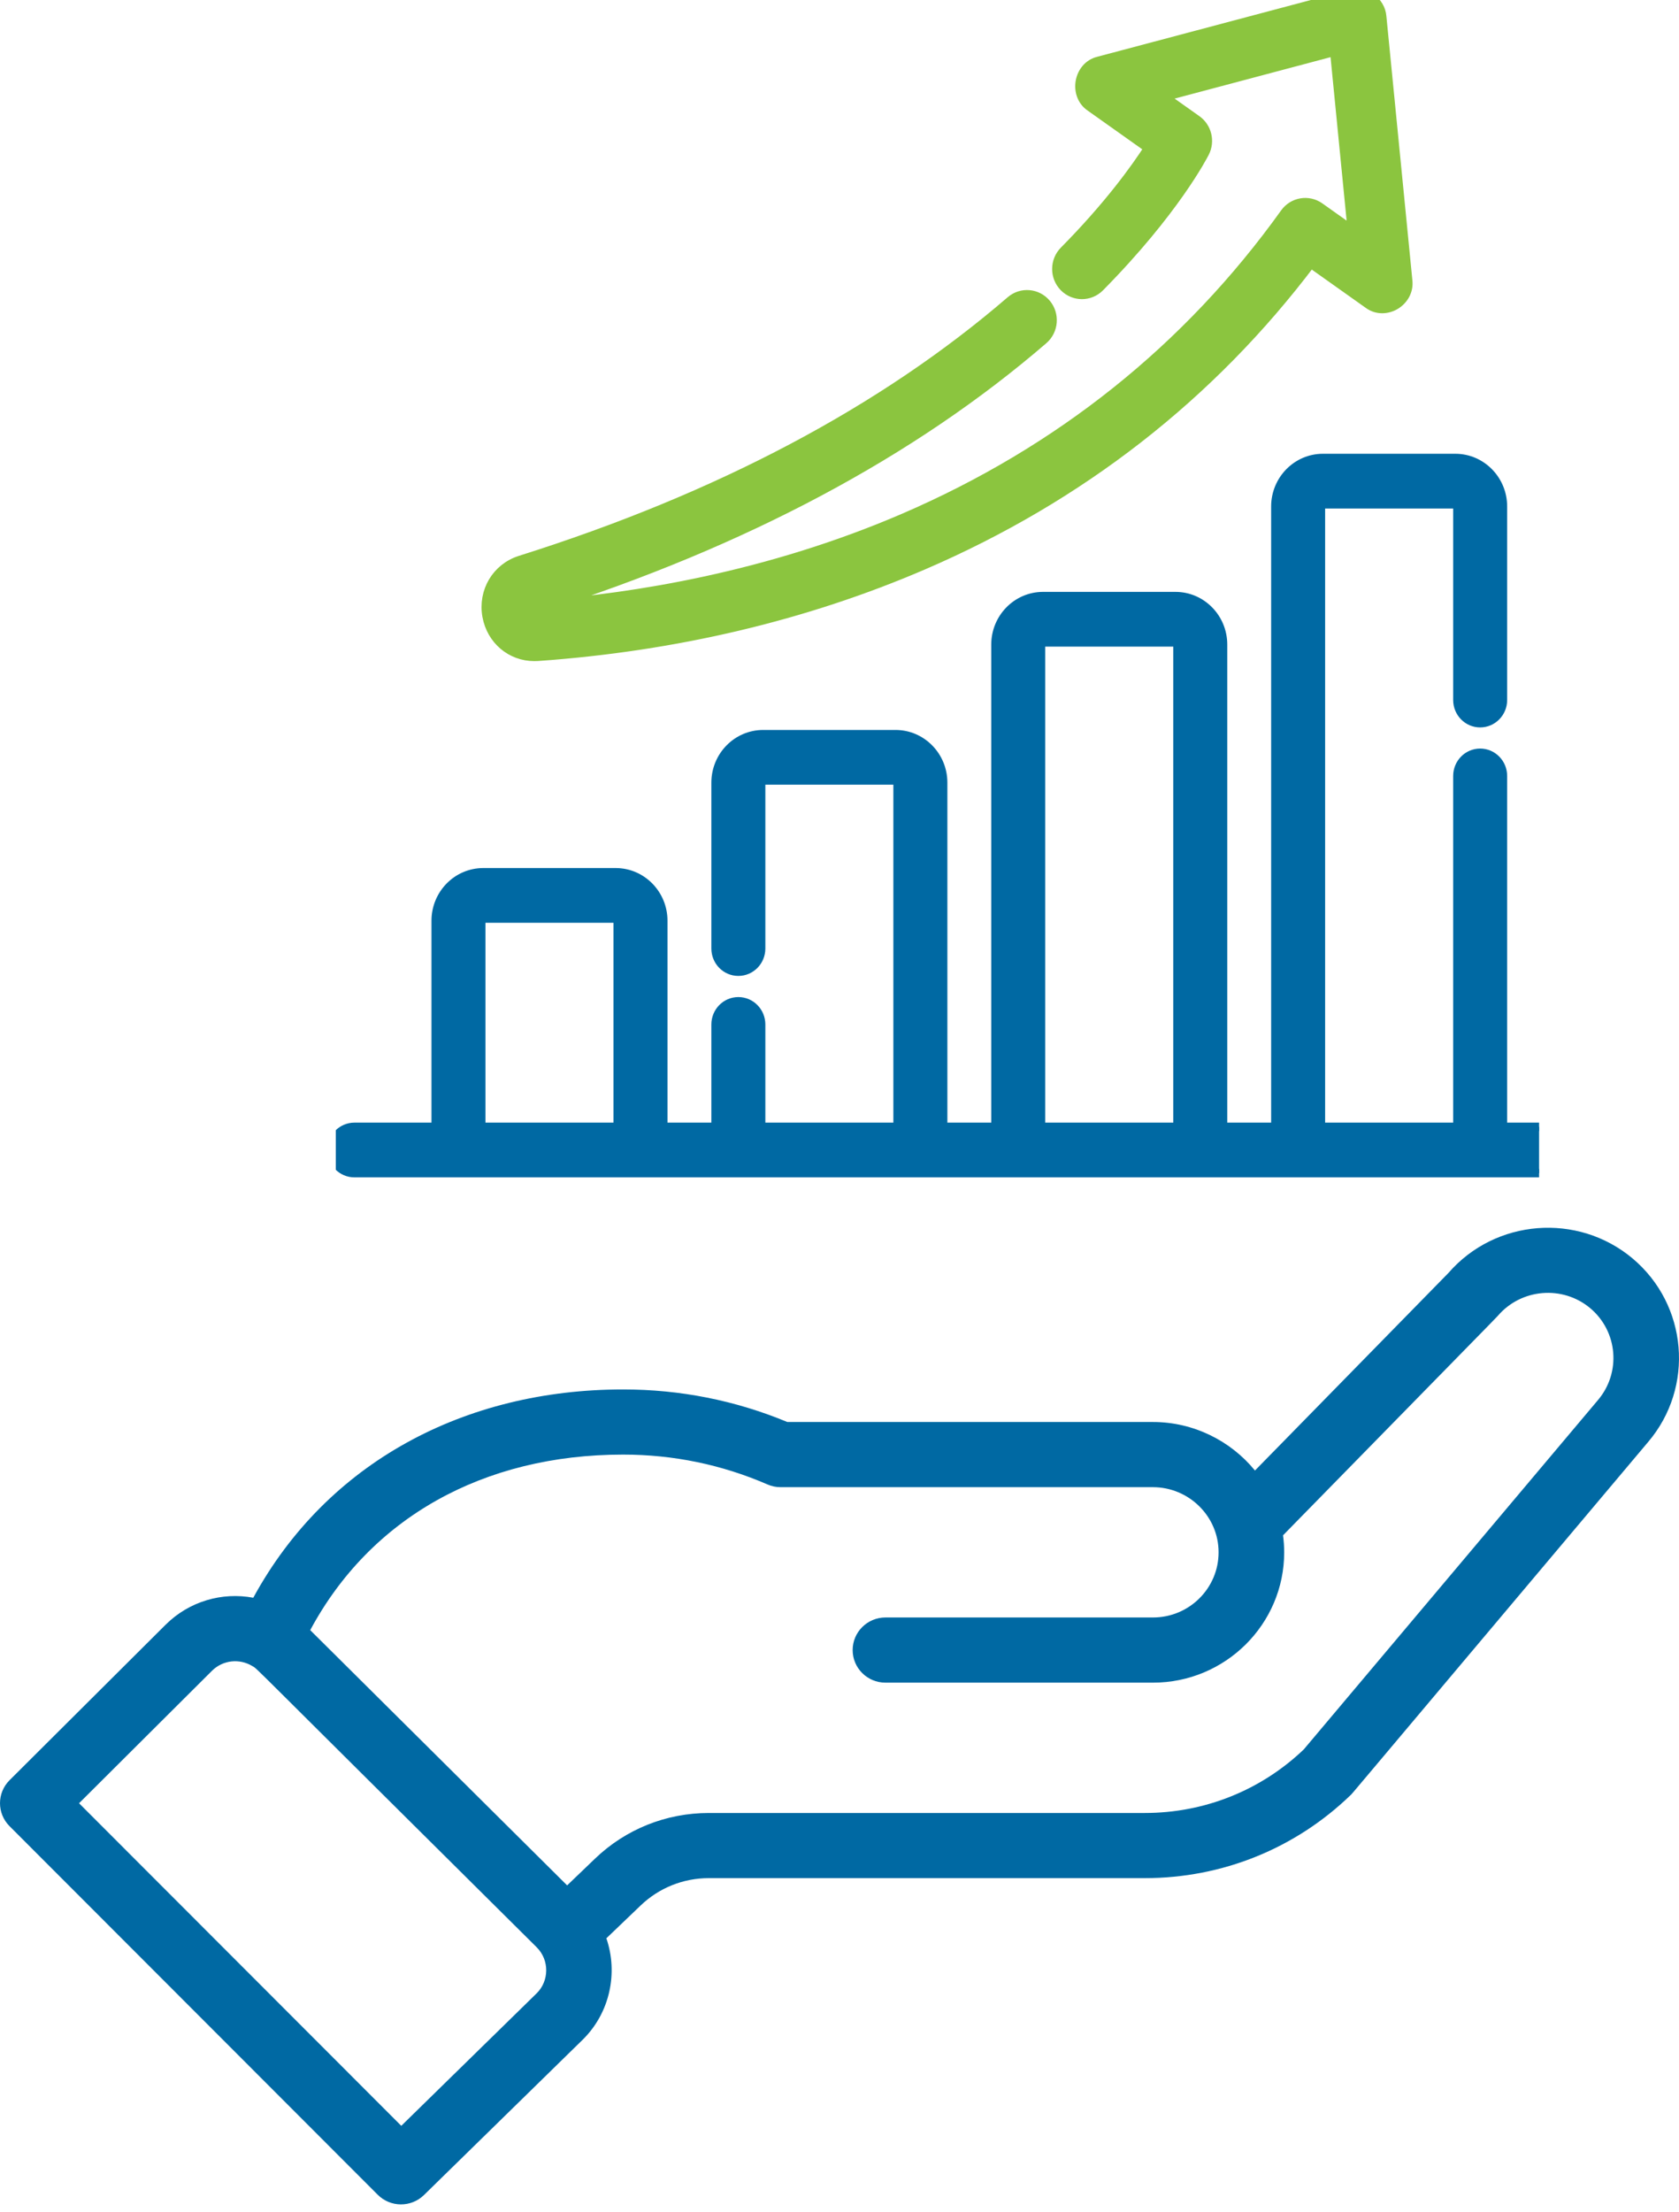 <svg width="60" height="79" viewBox="0 0 60 79" fill="none" xmlns="http://www.w3.org/2000/svg">
<path d="M13.498 78.392C13.953 78.847 14.692 78.852 15.152 78.401L20.834 72.843C21.799 71.885 22.093 70.466 21.669 69.232L22.891 68.062C23.549 67.431 24.415 67.083 25.331 67.083H40.91C43.674 67.083 46.286 66.029 48.267 64.115C48.348 64.037 47.648 64.855 58.895 51.507C60.563 49.548 60.314 46.605 58.339 44.947C56.376 43.304 53.435 43.54 51.762 45.466L44.847 52.524C43.974 51.456 42.642 50.791 41.203 50.791H28.135C26.276 50.019 24.302 49.628 22.267 49.628C16.623 49.628 11.696 52.216 9.051 57.068C7.937 56.859 6.762 57.193 5.917 58.033L0.342 63.585C-0.113 64.038 -0.114 64.772 0.34 65.226L13.498 78.392ZM22.266 51.955C24.061 51.955 25.797 52.314 27.425 53.021C27.574 53.086 27.733 53.119 27.895 53.119H41.203C42.474 53.119 43.547 54.148 43.547 55.446C43.547 56.73 42.496 57.773 41.203 57.773H31.642C30.995 57.773 30.47 58.295 30.47 58.937C30.47 59.58 30.995 60.101 31.642 60.101H41.203C43.788 60.101 45.891 58.013 45.891 55.446C45.891 55.241 45.876 55.039 45.85 54.838C52.539 48.01 53.483 47.05 53.523 47.002C54.358 46.023 55.841 45.899 56.827 46.725C57.814 47.554 57.939 49.025 57.102 50.01L46.59 62.487C45.056 63.95 43.04 64.756 40.91 64.756H25.331C23.804 64.756 22.359 65.335 21.263 66.387L20.267 67.342L11.086 58.225C13.232 54.228 17.258 51.955 22.266 51.955ZM7.575 59.677C7.962 59.294 8.555 59.224 9.027 59.514C9.229 59.636 8.647 59.11 19.177 69.551C19.645 70.017 19.62 70.758 19.183 71.192L14.34 75.93L2.825 64.408L7.575 59.677Z" fill="#0069A3"/>
<g clip-path="url(#clip0_3109_15484)">
<path d="M56.613 40.248H53.709V27.715C53.709 27.261 53.347 26.887 52.894 26.887C52.441 26.887 52.08 27.261 52.08 27.715V40.248H47.204V18.09C47.204 18.045 47.239 18.014 47.275 18.014H52.008C52.044 18.014 52.08 18.045 52.08 18.09V25.004C52.08 25.458 52.441 25.832 52.894 25.832C53.347 25.832 53.709 25.458 53.709 25.004V18.09C53.709 17.138 52.949 16.358 52.008 16.358H47.275C46.335 16.358 45.575 17.138 45.575 18.09V40.248H43.707V23.022C43.707 22.07 42.947 21.291 42.006 21.291H37.273C36.333 21.291 35.573 22.07 35.573 23.022V40.248H33.705V27.954C33.705 27.002 32.945 26.223 32.004 26.223H27.271C26.331 26.223 25.571 27.002 25.571 27.954V33.88C25.571 34.335 25.933 34.708 26.385 34.708C26.838 34.708 27.2 34.335 27.2 33.88V27.954C27.2 27.91 27.235 27.878 27.271 27.878H32.004C32.041 27.878 32.075 27.91 32.075 27.954V40.248H27.2V36.591C27.2 36.137 26.838 35.763 26.385 35.763C25.933 35.763 25.571 36.137 25.571 36.591V40.248H23.703V32.886C23.703 31.934 22.942 31.155 22.002 31.155H17.269C16.329 31.155 15.569 31.934 15.569 32.886V40.248H12.665C12.212 40.248 11.85 40.621 11.85 41.075C11.85 41.53 12.212 41.903 12.665 41.903H56.613C57.065 41.903 57.427 41.53 57.427 41.075C57.427 40.621 57.065 40.248 56.613 40.248ZM37.202 23.022C37.202 22.977 37.237 22.946 37.273 22.946H42.006C42.042 22.946 42.078 22.977 42.078 23.022V40.248H37.202V23.022ZM17.198 32.886C17.198 32.842 17.233 32.81 17.269 32.81H22.002C22.038 32.81 22.073 32.842 22.073 32.886V40.248H17.198V32.886Z" fill="#0069A3" stroke="#0069A3" stroke-width="0.3"/>
<path d="M17.438 22.006C17.59 22.835 18.276 23.414 19.097 23.414C19.139 23.414 19.18 23.413 19.221 23.41L19.221 23.41C24.143 23.061 28.774 21.965 32.984 20.152C38.594 17.735 43.252 14.105 46.836 9.354L48.914 10.828C49.212 11.052 49.579 11.022 49.848 10.861C50.117 10.699 50.319 10.389 50.272 10.02L49.344 0.597C49.344 0.596 49.344 0.595 49.344 0.594C49.303 0.071 48.768 -0.315 48.262 -0.169L39.267 2.22C38.906 2.305 38.692 2.608 38.638 2.918C38.584 3.227 38.682 3.586 38.99 3.791L41.093 5.282C40.61 6.032 39.65 7.371 38.053 8.985L38.053 8.985C37.716 9.327 37.714 9.88 38.048 10.224C38.385 10.57 38.935 10.572 39.274 10.229C41.954 7.518 42.971 5.53 43.02 5.432C43.216 5.042 43.1 4.565 42.746 4.313L42.746 4.313L41.512 3.438L47.724 1.788L48.364 8.297L47.139 7.428L47.139 7.428C46.752 7.154 46.221 7.246 45.945 7.631L45.945 7.631C42.485 12.46 37.898 16.128 32.309 18.536C27.427 20.638 22.63 21.386 19.376 21.638C26.563 19.346 32.581 16.141 37.261 12.106C37.624 11.793 37.669 11.241 37.363 10.872C37.055 10.501 36.507 10.453 36.141 10.768C31.592 14.69 25.694 17.812 18.605 20.044C17.768 20.307 17.279 21.136 17.438 22.006ZM17.438 22.006L17.635 21.971M17.438 22.006C17.438 22.006 17.438 22.006 17.438 22.006L17.635 21.971M17.635 21.971C17.769 22.706 18.375 23.214 19.097 23.214C19.134 23.214 19.171 23.213 19.207 23.21L17.635 21.971Z" fill="#8BC53F" stroke="#8BC53F" stroke-width="0.4"/>
</g>
<defs>
<clipPath id="clip0_3109_15484">
<rect width="43" height="43.853" fill="white" transform="translate(12)"/>
</clipPath>
</defs>
</svg>
